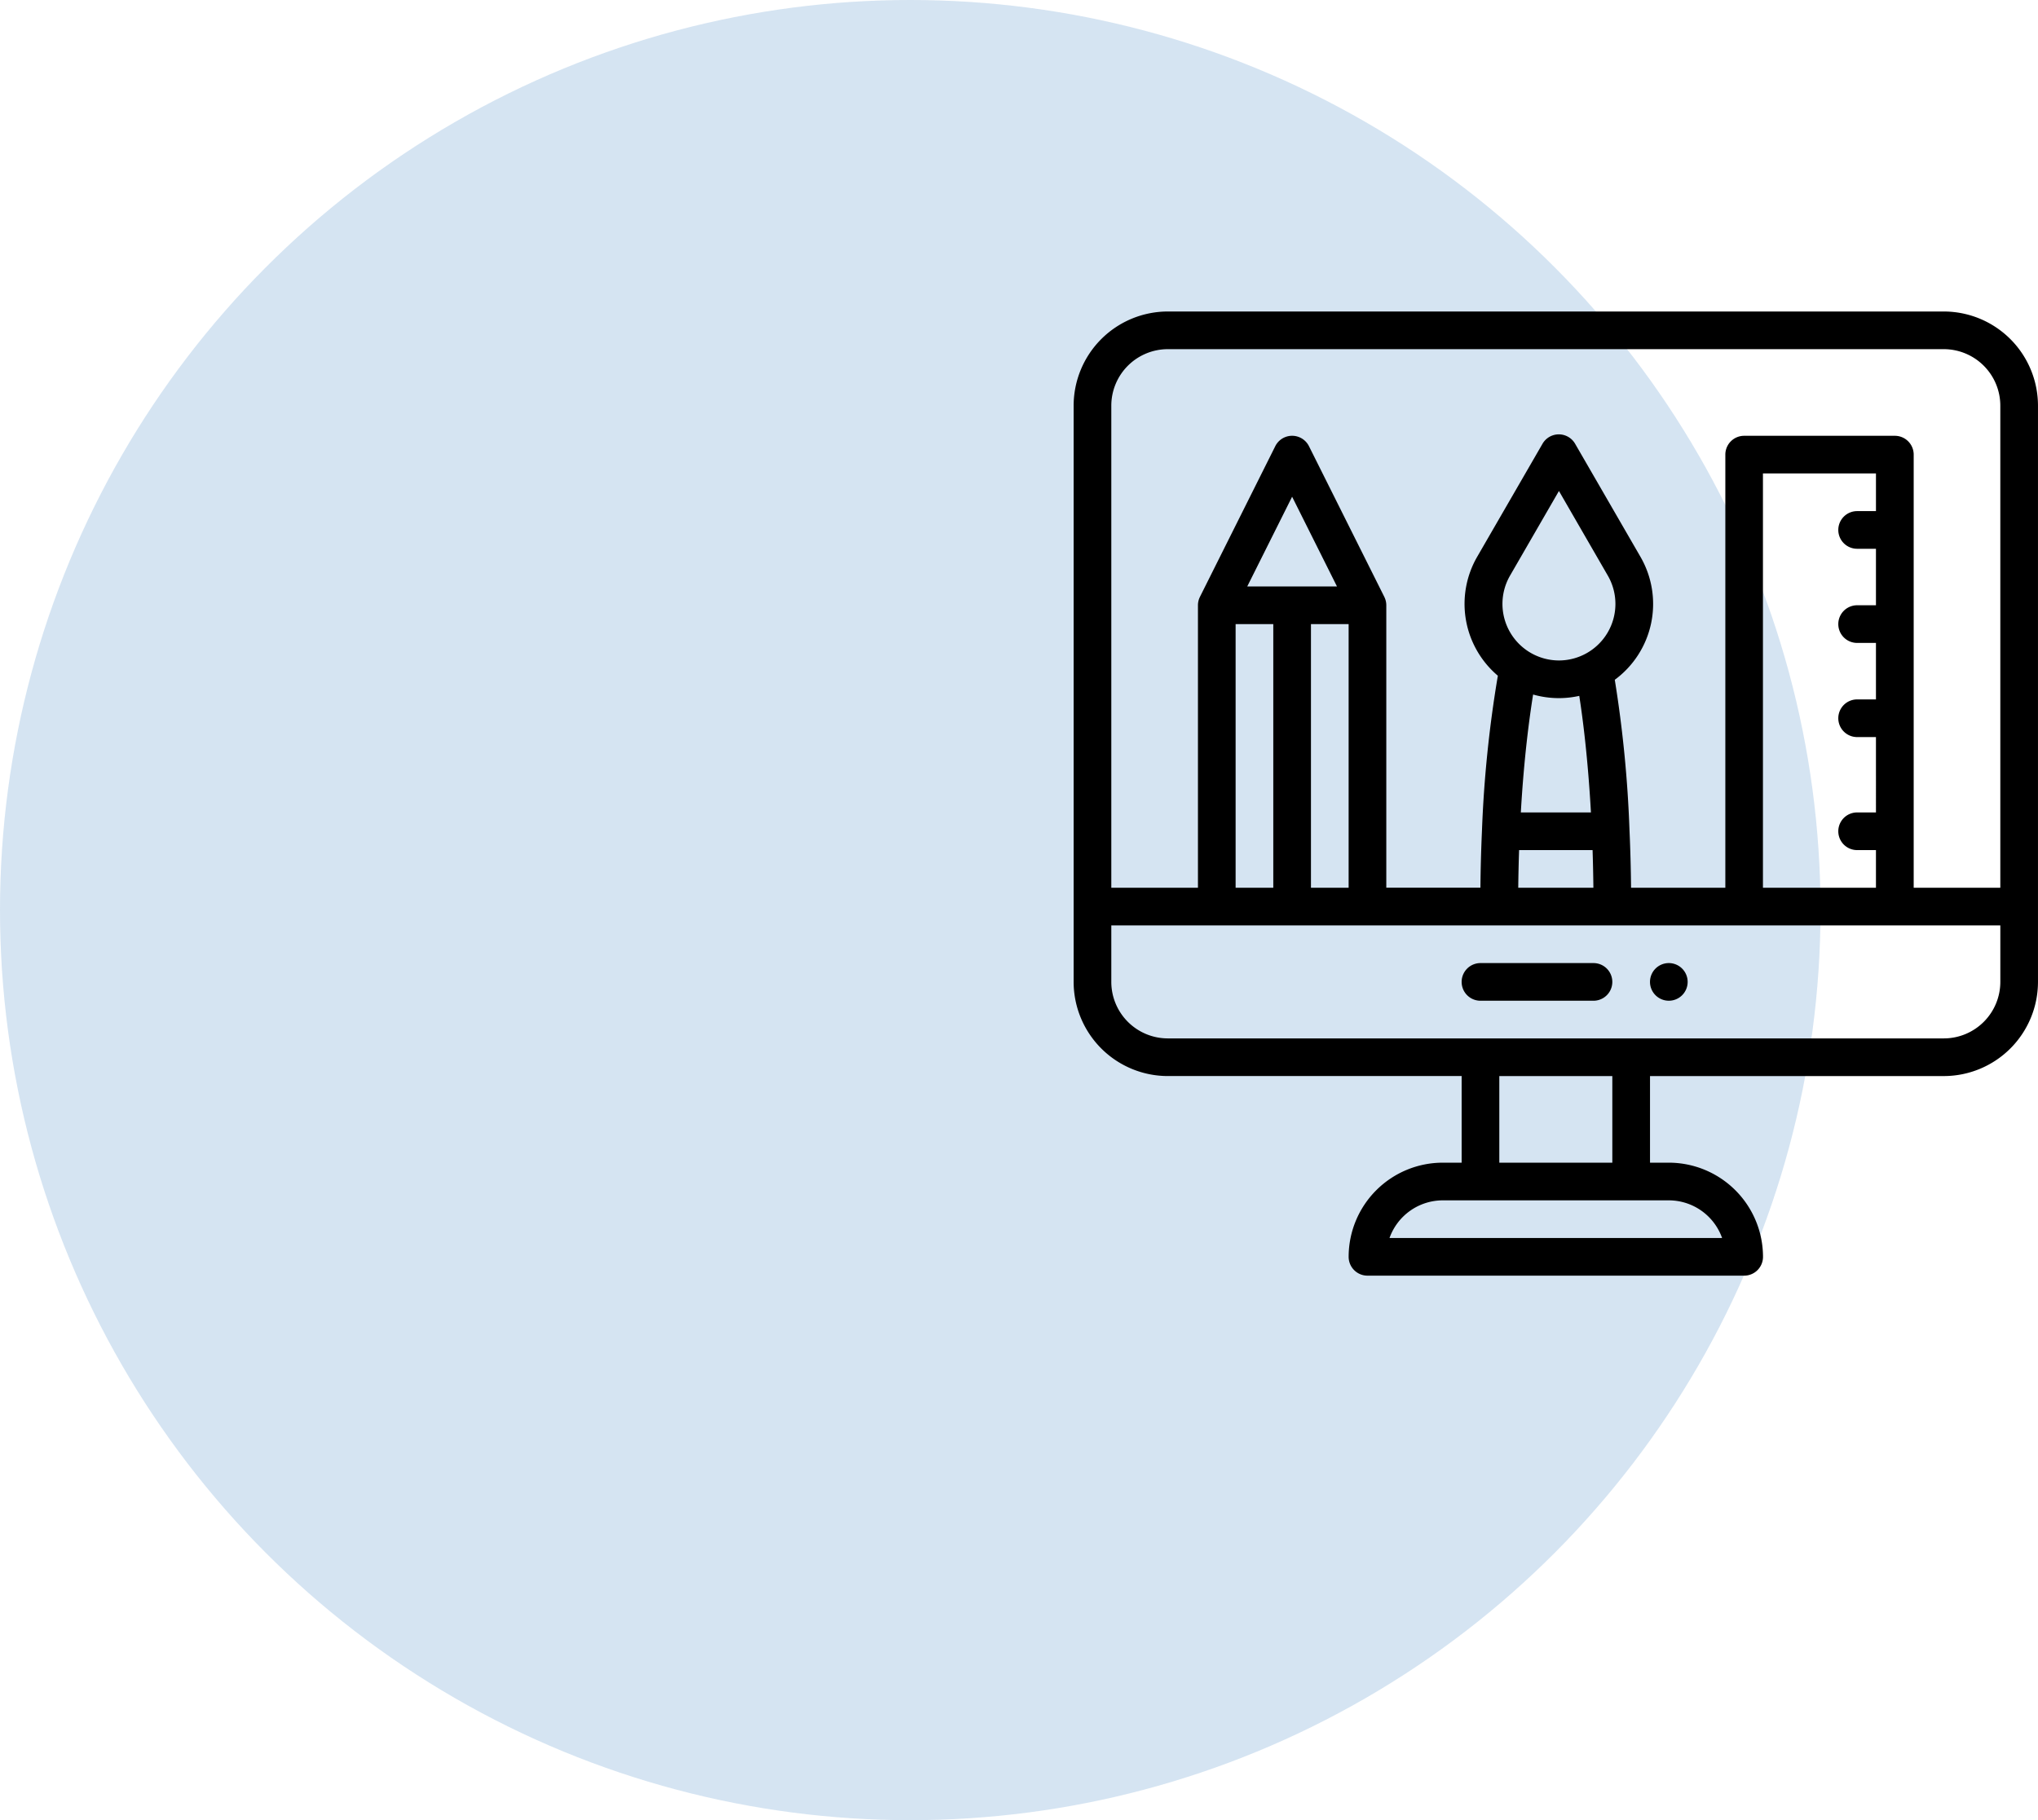 <svg xmlns="http://www.w3.org/2000/svg" width="130.977" height="117" viewBox="0 0 130.977 117">
  <g id="Group_405" data-name="Group 405" transform="translate(-334 -1805)">
    <circle id="Ellipse_14" data-name="Ellipse 14" cx="58.5" cy="58.5" r="58.5" transform="translate(334 1805)" fill="#307abf" opacity="0.2"/>
    <g id="computer_1_" data-name="computer (1)" transform="translate(403 1825.023)">
      <path id="Path_375" data-name="Path 375" d="M307.21,346a1.21,1.21,0,1,0,1.21,1.211A1.211,1.211,0,0,0,307.21,346Zm0,0" transform="translate(-268.959 -304.117)"/>
      <path id="Path_376" data-name="Path 376" d="M55.924,0H6.052A6.059,6.059,0,0,0,0,6.052V43.093a6.059,6.059,0,0,0,6.052,6.052H24.936v5.568h-1.21a6.054,6.054,0,0,0-6.052,6.052,1.21,1.21,0,0,0,1.21,1.21h24.21a1.21,1.21,0,0,0,1.21-1.21,6.059,6.059,0,0,0-6.052-6.052h-1.21V49.146H55.924a6.059,6.059,0,0,0,6.052-6.052V6.052A6.059,6.059,0,0,0,55.924,0ZM6.052,2.421H55.924a3.635,3.635,0,0,1,3.631,3.631V37.041H53.988V9.2a1.21,1.21,0,0,0-1.21-1.21H43.093a1.21,1.21,0,0,0-1.21,1.21V37.041H35.824c-.013-1.252-.045-2.486-.1-3.683a77.86,77.86,0,0,0-.946-9.685,6.053,6.053,0,0,0,1.653-7.9l-4.2-7.267a1.21,1.21,0,0,0-2.1,0l-4.2,7.267a6.052,6.052,0,0,0,1.332,7.639,76.84,76.84,0,0,0-1.02,9.938c-.054,1.21-.089,2.445-.1,3.686H20.094V18.884a1.2,1.2,0,0,0-.12-.522c0-.006-.005-.013-.008-.019L15.124,8.658a1.211,1.211,0,0,0-2.166,0L8.117,18.342l-.008.019a1.2,1.2,0,0,0-.12.522V37.041H2.421V6.052A3.635,3.635,0,0,1,6.052,2.421ZM44.3,37.041V10.41h7.263v2.421h-1.21a1.21,1.21,0,0,0,0,2.421h1.21v3.631h-1.21a1.21,1.21,0,0,0,0,2.421h1.21v3.631h-1.21a1.21,1.21,0,0,0,0,2.421h1.21V32.2h-1.21a1.21,1.21,0,0,0,0,2.421h1.21v2.421ZM31.189,24.852a6.061,6.061,0,0,0,1.306-.145c.225,1.44.555,3.988.75,7.492H28.74c.2-3.5.55-6.089.789-7.578a6.06,6.06,0,0,0,1.661.231Zm0-2.421a3.636,3.636,0,0,1-3.149-5.443l3.149-5.451,3.147,5.45a3.634,3.634,0,0,1-3.147,5.444ZM28.628,34.62h4.723c.026.8.043,1.6.052,2.421H28.574c.009-.811.027-1.62.054-2.421ZM15.252,37.041V20.094h2.421V37.041Zm-4.842,0V20.094h2.421V37.041Zm.748-19.368,2.883-5.767,2.883,5.767ZM41.675,59.556H20.3a3.639,3.639,0,0,1,3.425-2.421H38.251a3.637,3.637,0,0,1,3.424,2.421ZM34.62,54.714H27.357V49.146H34.62Zm21.3-7.989H6.052a3.635,3.635,0,0,1-3.631-3.631V39.462H59.556v3.631A3.635,3.635,0,0,1,55.924,46.725Zm0,0"/>
      <path id="Path_377" data-name="Path 377" d="M214.473,346H207.21a1.21,1.21,0,1,0,0,2.421h7.263a1.21,1.21,0,1,0,0-2.421Zm0,0" transform="translate(-181.064 -304.117)"/>
    </g>
  </g>
</svg>

